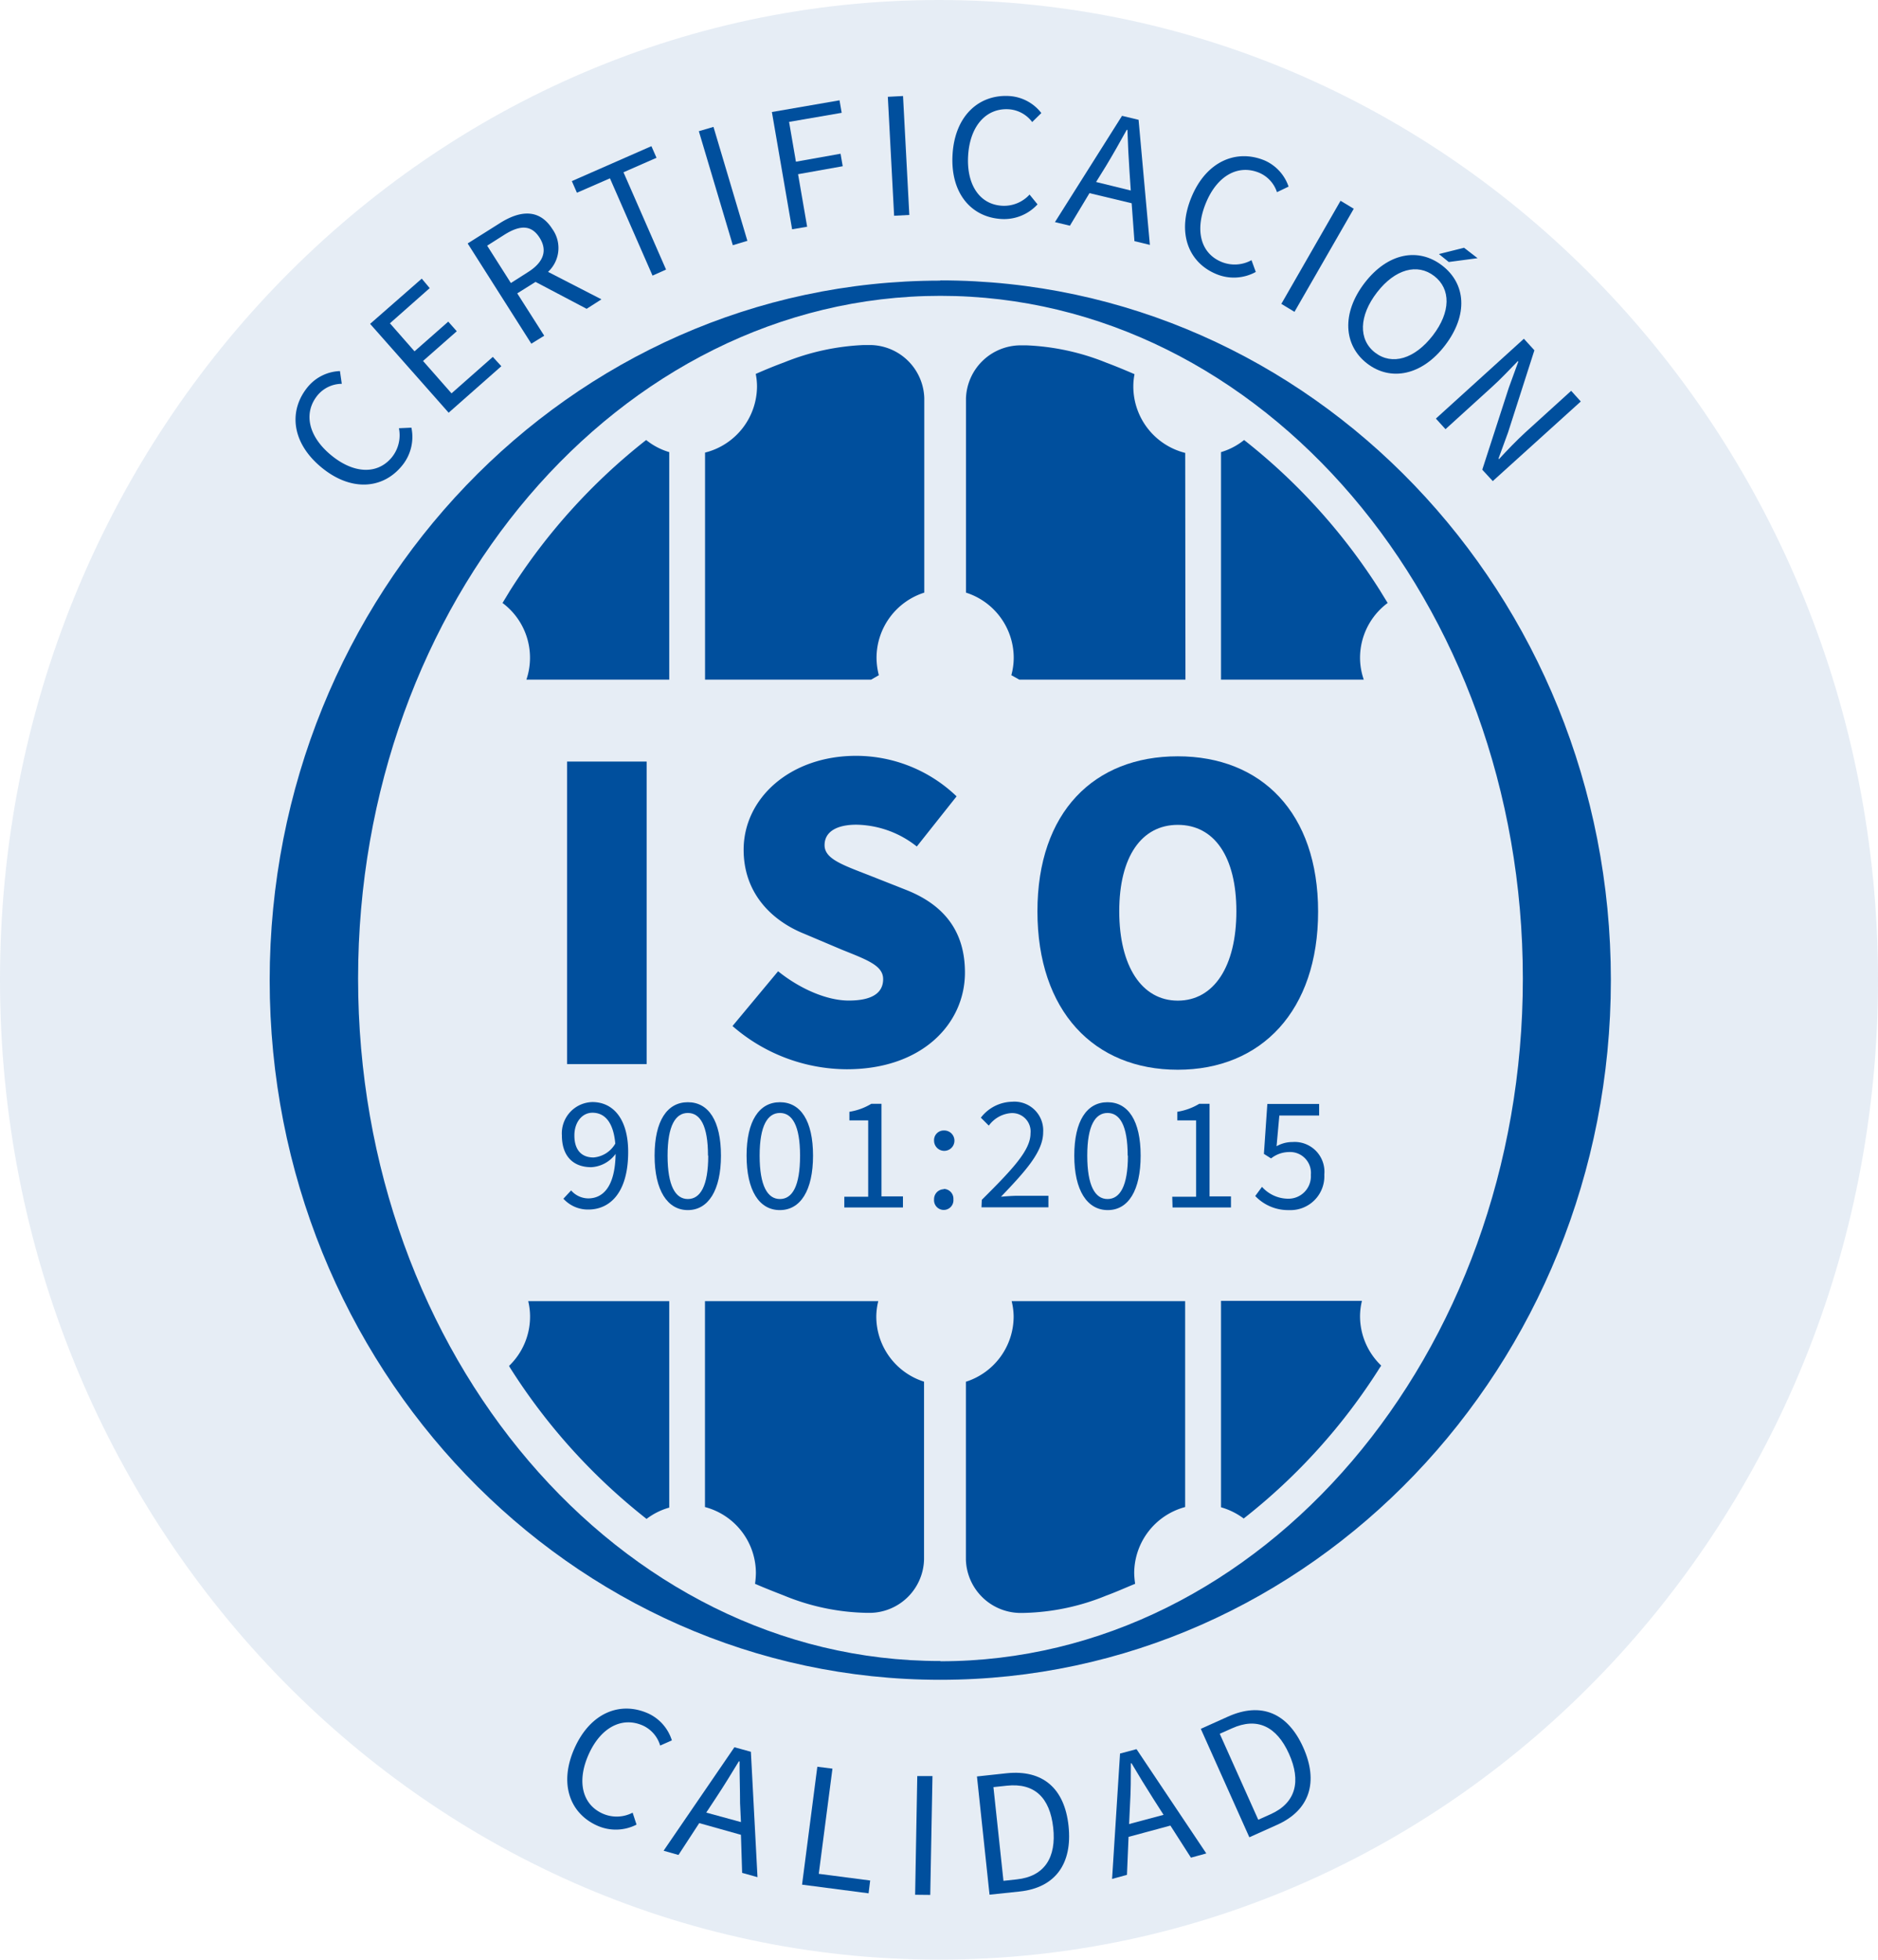 <svg xmlns="http://www.w3.org/2000/svg" id="Layer_1" data-name="Layer 1" viewBox="0 0 236 246.15"><defs><style>.cls-1,.cls-2{fill:#004f9d;}.cls-1{opacity:0.1;}</style></defs><title>ISO calidad</title><path class="cls-1" d="M118,0C52.83,0,0,55.1,0,123.07S52.83,246.15,118,246.15,236,191,236,123.07,183.16,0,118,0Z"></path><path class="cls-2" d="M81.49,215.24a5.53,5.53,0,0,1,2.94,3.37l-1.47.65a4,4,0,0,0-2.14-2.5c-2.59-1.17-5.27.16-6.81,3.53s-.9,6.32,1.69,7.5a4.34,4.34,0,0,0,3.8-.1l.49,1.5a5.71,5.71,0,0,1-5,.1c-3.42-1.56-4.78-5.33-2.76-9.77S78,213.66,81.49,215.24Z"></path><path class="cls-2" d="M93.11,230.47,87.87,229l-2.61,4-1.87-.53,8.9-13,2.07.57.83,15.75-1.93-.54Zm0-1.6L93,226.49c0-1.75-.07-3.45-.06-5.25l-.09,0c-.93,1.53-1.83,3-2.78,4.44l-1.32,2Z"></path><path class="cls-2" d="M102.71,221.92l1.9.24-1.72,13.21,6.46.84-.2,1.61-8.36-1.09Z"></path><path class="cls-2" d="M115.27,223.09l1.91,0-.28,14.93L115,238Z"></path><path class="cls-2" d="M122.77,223.14l3.71-.4c4.58-.48,7.3,1.91,7.8,6.62s-1.64,7.75-6.13,8.23l-3.8.4Zm5,12.93c3.49-.37,5-2.75,4.58-6.51s-2.34-5.63-5.83-5.26l-1.68.18,1.26,11.77Z"></path><path class="cls-2" d="M147.08,229.31l-5.26,1.42-.2,4.77-1.87.51,1-15.75,2.07-.55,8.77,13.1-1.93.53Zm-.86-1.35-1.28-2c-.94-1.47-1.83-2.93-2.74-4.47l-.09,0c0,1.8,0,3.5-.11,5.24l-.11,2.39Z"></path><path class="cls-2" d="M150.9,217.16l3.4-1.53c4.2-1.89,7.53-.46,9.47,3.86s.84,7.88-3.27,9.72L157,230.78Zm8.76,10.73c3.2-1.43,3.87-4.16,2.32-7.6s-4-4.63-7.17-3.19l-1.53.68,4.84,10.8Z"></path><path class="cls-2" d="M118.16,35.25c-46.54,0-84.27,39.34-84.27,87.88S71.62,211,118.16,211s84.27-39.36,84.27-87.9-37.74-87.88-84.27-87.88m0,173.42C77.81,208.67,45,170.21,45,122.92s32.83-85.76,73.18-85.76,73.19,38.48,73.19,85.76-32.83,85.75-73.19,85.75"></path><path class="cls-2" d="M110.44,84.81a8.89,8.89,0,0,1-.29-2.19,8.61,8.61,0,0,1,6-8.18V50a6.88,6.88,0,0,0-6.71-6.66l-.44,0-.07,0h-.39a29.94,29.94,0,0,0-10,2.18c-1.2.44-2.39.93-3.57,1.45a7.93,7.93,0,0,1,.16,1.56,8.61,8.61,0,0,1-6.53,8.32V85.37h20.87Z"></path><path class="cls-2" d="M66.61,165.37a8.57,8.57,0,0,1-2.64,6.2l.12.22a75.35,75.35,0,0,0,17.16,19,8.47,8.47,0,0,1,2.85-1.42V163.44H66.38A8.22,8.22,0,0,1,66.61,165.37Z"></path><path class="cls-2" d="M84.1,56.79a8.38,8.38,0,0,1-2.9-1.52A75.34,75.34,0,0,0,64.09,74.19l-.94,1.55a8.58,8.58,0,0,1,3,9.63H84.1Z"></path><path class="cls-2" d="M88.59,189.3a8.59,8.59,0,0,1,6.4,8.29,10,10,0,0,1-.11,1.35c1.21.53,2.42,1,3.65,1.48a28.61,28.61,0,0,0,10.37,2.17h.55a6.88,6.88,0,0,0,6.67-6.72V173.55a8.59,8.59,0,0,1-6-8.18,8.16,8.16,0,0,1,.25-1.93H88.59Z"></path><path class="cls-2" d="M171.38,85.37a8.4,8.4,0,0,1-.47-2.75,8.59,8.59,0,0,1,3.47-6.88c-.31-.51-.62-1-.95-1.55a75.25,75.25,0,0,0-17.09-18.92,8.39,8.39,0,0,1-2.9,1.52V85.37h17.94Z"></path><path class="cls-2" d="M153.44,189.33a8.74,8.74,0,0,1,2.85,1.41,74.75,74.75,0,0,0,17.14-19,1.91,1.91,0,0,0,.14-.21,8.58,8.58,0,0,1-2.66-6.19,8.25,8.25,0,0,1,.24-1.94H153.44Z"></path><path class="cls-2" d="M148.94,56.89a8.61,8.61,0,0,1-6.52-8.34,8,8,0,0,1,.15-1.55c-1.18-.51-2.36-1-3.56-1.45a29.94,29.94,0,0,0-10-2.17h-.89a6.89,6.89,0,0,0-6.73,6.66c0,.06,0,.12,0,.25V74.44a8.6,8.6,0,0,1,6,8.18,8.33,8.33,0,0,1-.3,2.19l1,.56h20.88Z"></path><path class="cls-2" d="M127.38,165.38a8.61,8.61,0,0,1-6,8.18v22.19a1.05,1.05,0,0,1,0,.12,6.9,6.9,0,0,0,6.69,6.73h.54A28.91,28.91,0,0,0,139,200.43c1.23-.45,2.45-1,3.65-1.49a10,10,0,0,1-.12-1.34,8.62,8.62,0,0,1,6.4-8.3V163.44h-21.8A8.25,8.25,0,0,1,127.38,165.38Z"></path><path class="cls-2" d="M71.26,95.66h10v38h-10Z"></path><path class="cls-2" d="M97.78,122c2.68,2.16,6.07,3.68,8.88,3.68,3,0,4.32-1,4.32-2.69s-1.93-2.39-5.14-3.68l-4.73-2c-4.09-1.63-7.66-5.08-7.66-10.57,0-6.48,5.85-11.8,14.14-11.8a18.26,18.26,0,0,1,12.62,5.09l-5,6.3a12.51,12.51,0,0,0-7.59-2.74c-2.45,0-4,.87-4,2.57s2.16,2.45,5.61,3.79l4.61,1.82c4.73,1.86,7.42,5.14,7.42,10.39,0,6.43-5.38,12.15-14.84,12.15a22,22,0,0,1-14.37-5.43Z"></path><path class="cls-2" d="M130.37,114.47C130.37,102,137.5,95,148,95s17.64,7.07,17.64,19.51-7.12,19.86-17.64,19.86S130.37,127,130.37,114.47Zm25,0c0-6.89-2.8-10.86-7.36-10.86s-7.36,4-7.36,10.86,2.81,11.22,7.36,11.22S155.37,121.36,155.37,114.47Z"></path><path class="cls-2" d="M71.77,149.53a2.89,2.89,0,0,0,2.15,1c1.83,0,3.38-1.43,3.44-5.59a4.05,4.05,0,0,1-3.06,1.67c-2.24,0-3.69-1.35-3.69-4a3.93,3.93,0,0,1,3.84-4.18c2.57,0,4.49,2.08,4.49,6.26,0,5.22-2.37,7.24-5,7.24a4.16,4.16,0,0,1-3.14-1.36Zm5.55-5.88c-.22-2.53-1.22-3.88-2.87-3.88-1.27,0-2.27,1.15-2.27,2.86s.8,2.76,2.41,2.76A3.48,3.48,0,0,0,77.32,143.65Z"></path><path class="cls-2" d="M82.26,145.16c0-4.36,1.57-6.71,4.18-6.71s4.16,2.35,4.16,6.71S89,152,86.44,152,82.26,149.53,82.26,145.16Zm6.71,0c0-3.81-1-5.36-2.53-5.36s-2.55,1.55-2.55,5.36,1,5.45,2.55,5.45S89,149,89,145.16Z"></path><path class="cls-2" d="M93.82,145.16c0-4.36,1.58-6.71,4.19-6.71s4.16,2.35,4.16,6.71S100.6,152,98,152,93.82,149.53,93.82,145.16Zm6.72,0c0-3.81-1-5.36-2.53-5.36s-2.55,1.55-2.55,5.36,1,5.45,2.55,5.45S100.54,149,100.54,145.16Z"></path><path class="cls-2" d="M106.1,150.32h3v-9.59h-2.36v-1.08a7.6,7.6,0,0,0,2.75-1h1.28v11.63h2.7v1.39H106.1Z"></path><path class="cls-2" d="M118.61,142a1.28,1.28,0,1,1-1.23,1.28A1.21,1.21,0,0,1,118.61,142Zm0,7.34a1.23,1.23,0,0,1,1.2,1.31,1.22,1.22,0,1,1-2.43,0A1.24,1.24,0,0,1,118.61,149.38Z"></path><path class="cls-2" d="M123.38,150.71c3.92-3.9,6.12-6.24,6.12-8.34a2.31,2.31,0,0,0-2.47-2.55,3.81,3.81,0,0,0-2.77,1.57l-1-1a5.08,5.08,0,0,1,3.94-2,3.61,3.61,0,0,1,3.89,3.83c0,2.45-2.22,4.88-5.3,8.1.71-.06,1.51-.12,2.18-.12h3.78v1.45h-8.41Z"></path><path class="cls-2" d="M135,145.16c0-4.36,1.57-6.71,4.18-6.71s4.16,2.35,4.16,6.71S141.8,152,139.21,152,135,149.53,135,145.16Zm6.71,0c0-3.81-1-5.36-2.53-5.36s-2.55,1.55-2.55,5.36,1,5.45,2.55,5.45S141.74,149,141.74,145.16Z"></path><path class="cls-2" d="M147.31,150.32h3v-9.59h-2.36v-1.08a7.6,7.6,0,0,0,2.75-1H152v11.63h2.69v1.39h-7.34Z"></path><path class="cls-2" d="M158.59,149.08a4.43,4.43,0,0,0,3.28,1.49,2.82,2.82,0,0,0,2.86-3,2.62,2.62,0,0,0-2.78-2.86,3.66,3.66,0,0,0-2.22.8l-.9-.57.43-6.27h6.51v1.45h-5l-.35,3.86a4,4,0,0,1,2-.53,3.74,3.74,0,0,1,4,4.08A4.25,4.25,0,0,1,162,152a5.69,5.69,0,0,1-4.26-1.77Z"></path><path class="cls-2" d="M38.72,48.55a5.51,5.51,0,0,1,4-1.94l.23,1.6a4,4,0,0,0-3,1.39c-1.83,2.18-1.27,5.12,1.58,7.51s5.85,2.55,7.68.37a4.41,4.41,0,0,0,.92-3.69l1.57-.07a5.68,5.68,0,0,1-1.25,4.86c-2.41,2.88-6.41,3.19-10.14.06S36.26,51.49,38.72,48.55Z"></path><path class="cls-2" d="M46.51,40.68,53,35,54,36.19l-5,4.42,3.09,3.52,4.24-3.73,1.07,1.21-4.24,3.73,3.58,4.07,5.19-4.58L63,46l-6.62,5.84Z"></path><path class="cls-2" d="M73.72,38.79,67.3,35.41,65,36.85l3.39,5.32-1.62,1-8-12.59,4-2.52c2.55-1.63,5-1.89,6.65.72a4.09,4.09,0,0,1-.55,5.37l6.71,3.45ZM64.2,35.55l2.12-1.35c2-1.25,2.52-2.74,1.47-4.37s-2.5-1.56-4.46-.31l-2.11,1.34Z"></path><path class="cls-2" d="M76.65,22.4,72.5,24.21l-.64-1.46,10-4.39.64,1.46-4.15,1.82,5.35,12.22L82,34.62Z"></path><path class="cls-2" d="M87.82,16.48l1.84-.54,4.26,14.31-1.83.55Z"></path><path class="cls-2" d="M97,14.07l8.5-1.47.27,1.57-6.61,1.14.86,5,5.61-1,.27,1.57-5.61,1,1.14,6.6-1.89.32Z"></path><path class="cls-2" d="M111.57,12.16l1.91-.1L114.27,27l-1.91.1Z"></path><path class="cls-2" d="M126.93,12.07a5.51,5.51,0,0,1,3.93,2.13l-1.15,1.13a4,4,0,0,0-2.88-1.6c-2.83-.21-4.89,2-5.16,5.67s1.35,6.24,4.19,6.44a4.34,4.34,0,0,0,3.52-1.4l1,1.23a5.69,5.69,0,0,1-4.67,1.83c-3.75-.28-6.33-3.34-6-8.2S123.12,11.79,126.93,12.07Z"></path><path class="cls-2" d="M142.21,25.53l-5.3-1.27-2.46,4.09-1.88-.45L141,14.55l2.08.5,1.42,15.71-1.94-.47Zm-.11-1.6-.16-2.38c-.12-1.73-.2-3.44-.26-5.24l-.09,0c-.87,1.57-1.71,3.06-2.61,4.55l-1.24,2Z"></path><path class="cls-2" d="M158.93,20.16a5.52,5.52,0,0,1,3,3.28l-1.46.7a4,4,0,0,0-2.21-2.43c-2.63-1.1-5.27.31-6.7,3.74s-.71,6.34,1.92,7.44a4.36,4.36,0,0,0,3.79-.21l.54,1.48a5.72,5.72,0,0,1-5,.25c-3.47-1.45-4.95-5.18-3.07-9.68S155.4,18.69,158.93,20.16Z"></path><path class="cls-2" d="M168.46,25.22l1.66,1-7.45,12.95-1.65-1Z"></path><path class="cls-2" d="M171.49,35.53c2.92-3.79,6.77-4.47,9.75-2.17s3.27,6.19.37,10-6.85,4.58-9.81,2.3S168.56,39.34,171.49,35.53Zm8.57,6.6c2.26-2.94,2.28-5.83.17-7.46s-4.92-.88-7.19,2.06-2.36,5.94-.23,7.57S177.78,45.09,180.06,42.13Zm2-9.22-1.24-1,3.16-.79,1.7,1.31Z"></path><path class="cls-2" d="M191.5,42.55,192.82,44l-3.31,10.32-1.2,3.28.06.07c1-1.08,2.19-2.33,3.35-3.39l5.72-5.19,1.21,1.34-11.06,10L186.27,59l3.34-10.31,1.19-3.27-.06-.06c-1.05,1.08-2.14,2.25-3.31,3.3l-5.78,5.25-1.21-1.33Z"></path></svg>